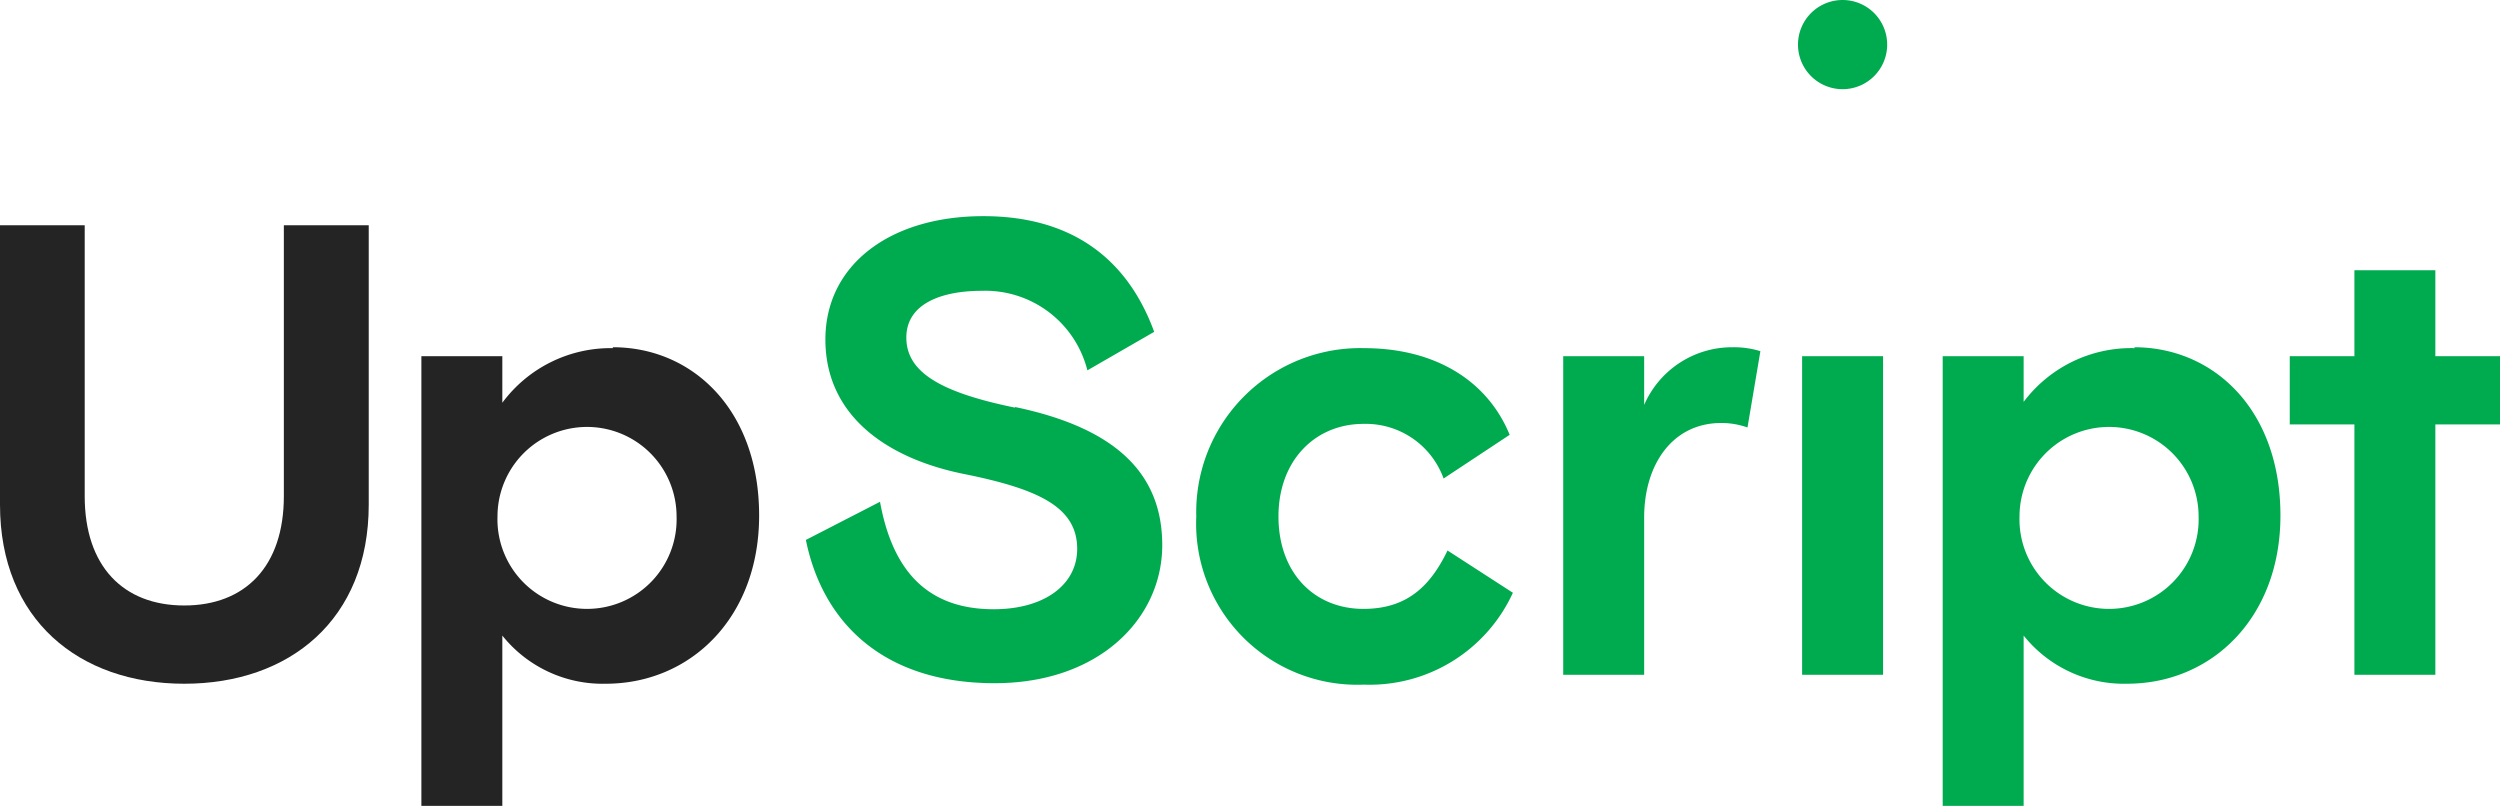 <svg xmlns="http://www.w3.org/2000/svg" viewBox="0 0 139.6 45"><defs><style>.cls-1{fill:#00ab4f;}.cls-2{fill:#242424;}</style></defs><title>UpScript Logo</title><g id="Layer_2" data-name="Layer 2"><g id="Layer_1-2" data-name="Layer 1"><polygon class="cls-1" points="139.6 19.89 135.99 19.89 135.99 18.88 135.99 15.09 131.47 15.09 131.47 19.89 127.86 19.89 127.86 23.7 131.47 23.7 131.47 37.68 135.99 37.68 135.99 23.7 139.6 23.7 139.6 19.89"/><path class="cls-2" d="M15.85,27.71c0,3.91-2.15,6.1-5.56,6.1s-5.56-2.19-5.56-6.1V12.58H0v15.6c0,6.42,4.41,10,10.29,10s10.3-3.58,10.3-10V12.58H15.85Z"/><path class="cls-2" d="M32.78,34a5,5,0,0,1-5-5.16,5,5,0,1,1,10,0,5,5,0,0,1-5,5.16m1.44-14.56a7.53,7.53,0,0,0-6.17,3.05V19.89H23.53V45h4.52V35.49a7.17,7.17,0,0,0,5.77,2.69c4.74,0,8.57-3.69,8.57-9.39,0-5.92-3.73-9.4-8.17-9.4"/><path class="cls-1" d="M56.67,22.76c-4.2-.86-6.06-2-6.06-3.91s2-2.61,4.2-2.61a5.88,5.88,0,0,1,5.91,4.44l3.73-2.15c-1.57-4.3-4.84-6.46-9.54-6.46-5.23,0-8.82,2.73-8.82,6.89s3.3,6.64,7.85,7.53c4.06.83,6.21,1.83,6.21,4.16,0,2-1.83,3.37-4.66,3.37-3.8,0-5.67-2.26-6.35-6L45,30.15c.93,4.59,4.3,8,10.54,8,5.85,0,9.36-3.62,9.36-7.71s-2.72-6.56-8.21-7.71"/><path class="cls-1" d="M76.13,34c-2.73,0-4.74-2-4.74-5.16s2.08-5.17,4.74-5.17a4.62,4.62,0,0,1,4.48,3.05l3.69-2.44c-1.25-3.05-4.19-4.84-8.14-4.84a9.16,9.16,0,0,0-9.36,9.4,9,9,0,0,0,9.36,9.39,8.8,8.8,0,0,0,8.32-5.13l-3.65-2.36c-1,2.08-2.34,3.26-4.7,3.26"/><path class="cls-1" d="M91.81,22.73V19.89H87.29V37.68h4.52V28.9c0-3,1.61-5.28,4.3-5.28a4.37,4.37,0,0,1,1.47.25l.72-4.26a5,5,0,0,0-1.54-.22,5.35,5.35,0,0,0-5,3.34"/><rect class="cls-1" x="100.63" y="19.89" width="4.52" height="17.79"/><path class="cls-1" d="M117.77,34a5,5,0,0,1-5-5.16,5,5,0,1,1,10,0,5,5,0,0,1-5,5.16m1.44-14.56A7.53,7.53,0,0,0,113,22.44V19.89h-4.52V45H113V35.49a7.17,7.17,0,0,0,5.77,2.69c4.74,0,8.57-3.69,8.57-9.39,0-5.92-3.73-9.4-8.17-9.4"/><path class="cls-1" d="M102.89,0a2.49,2.49,0,1,0,2.49,2.49A2.49,2.49,0,0,0,102.89,0"/></g></g></svg>